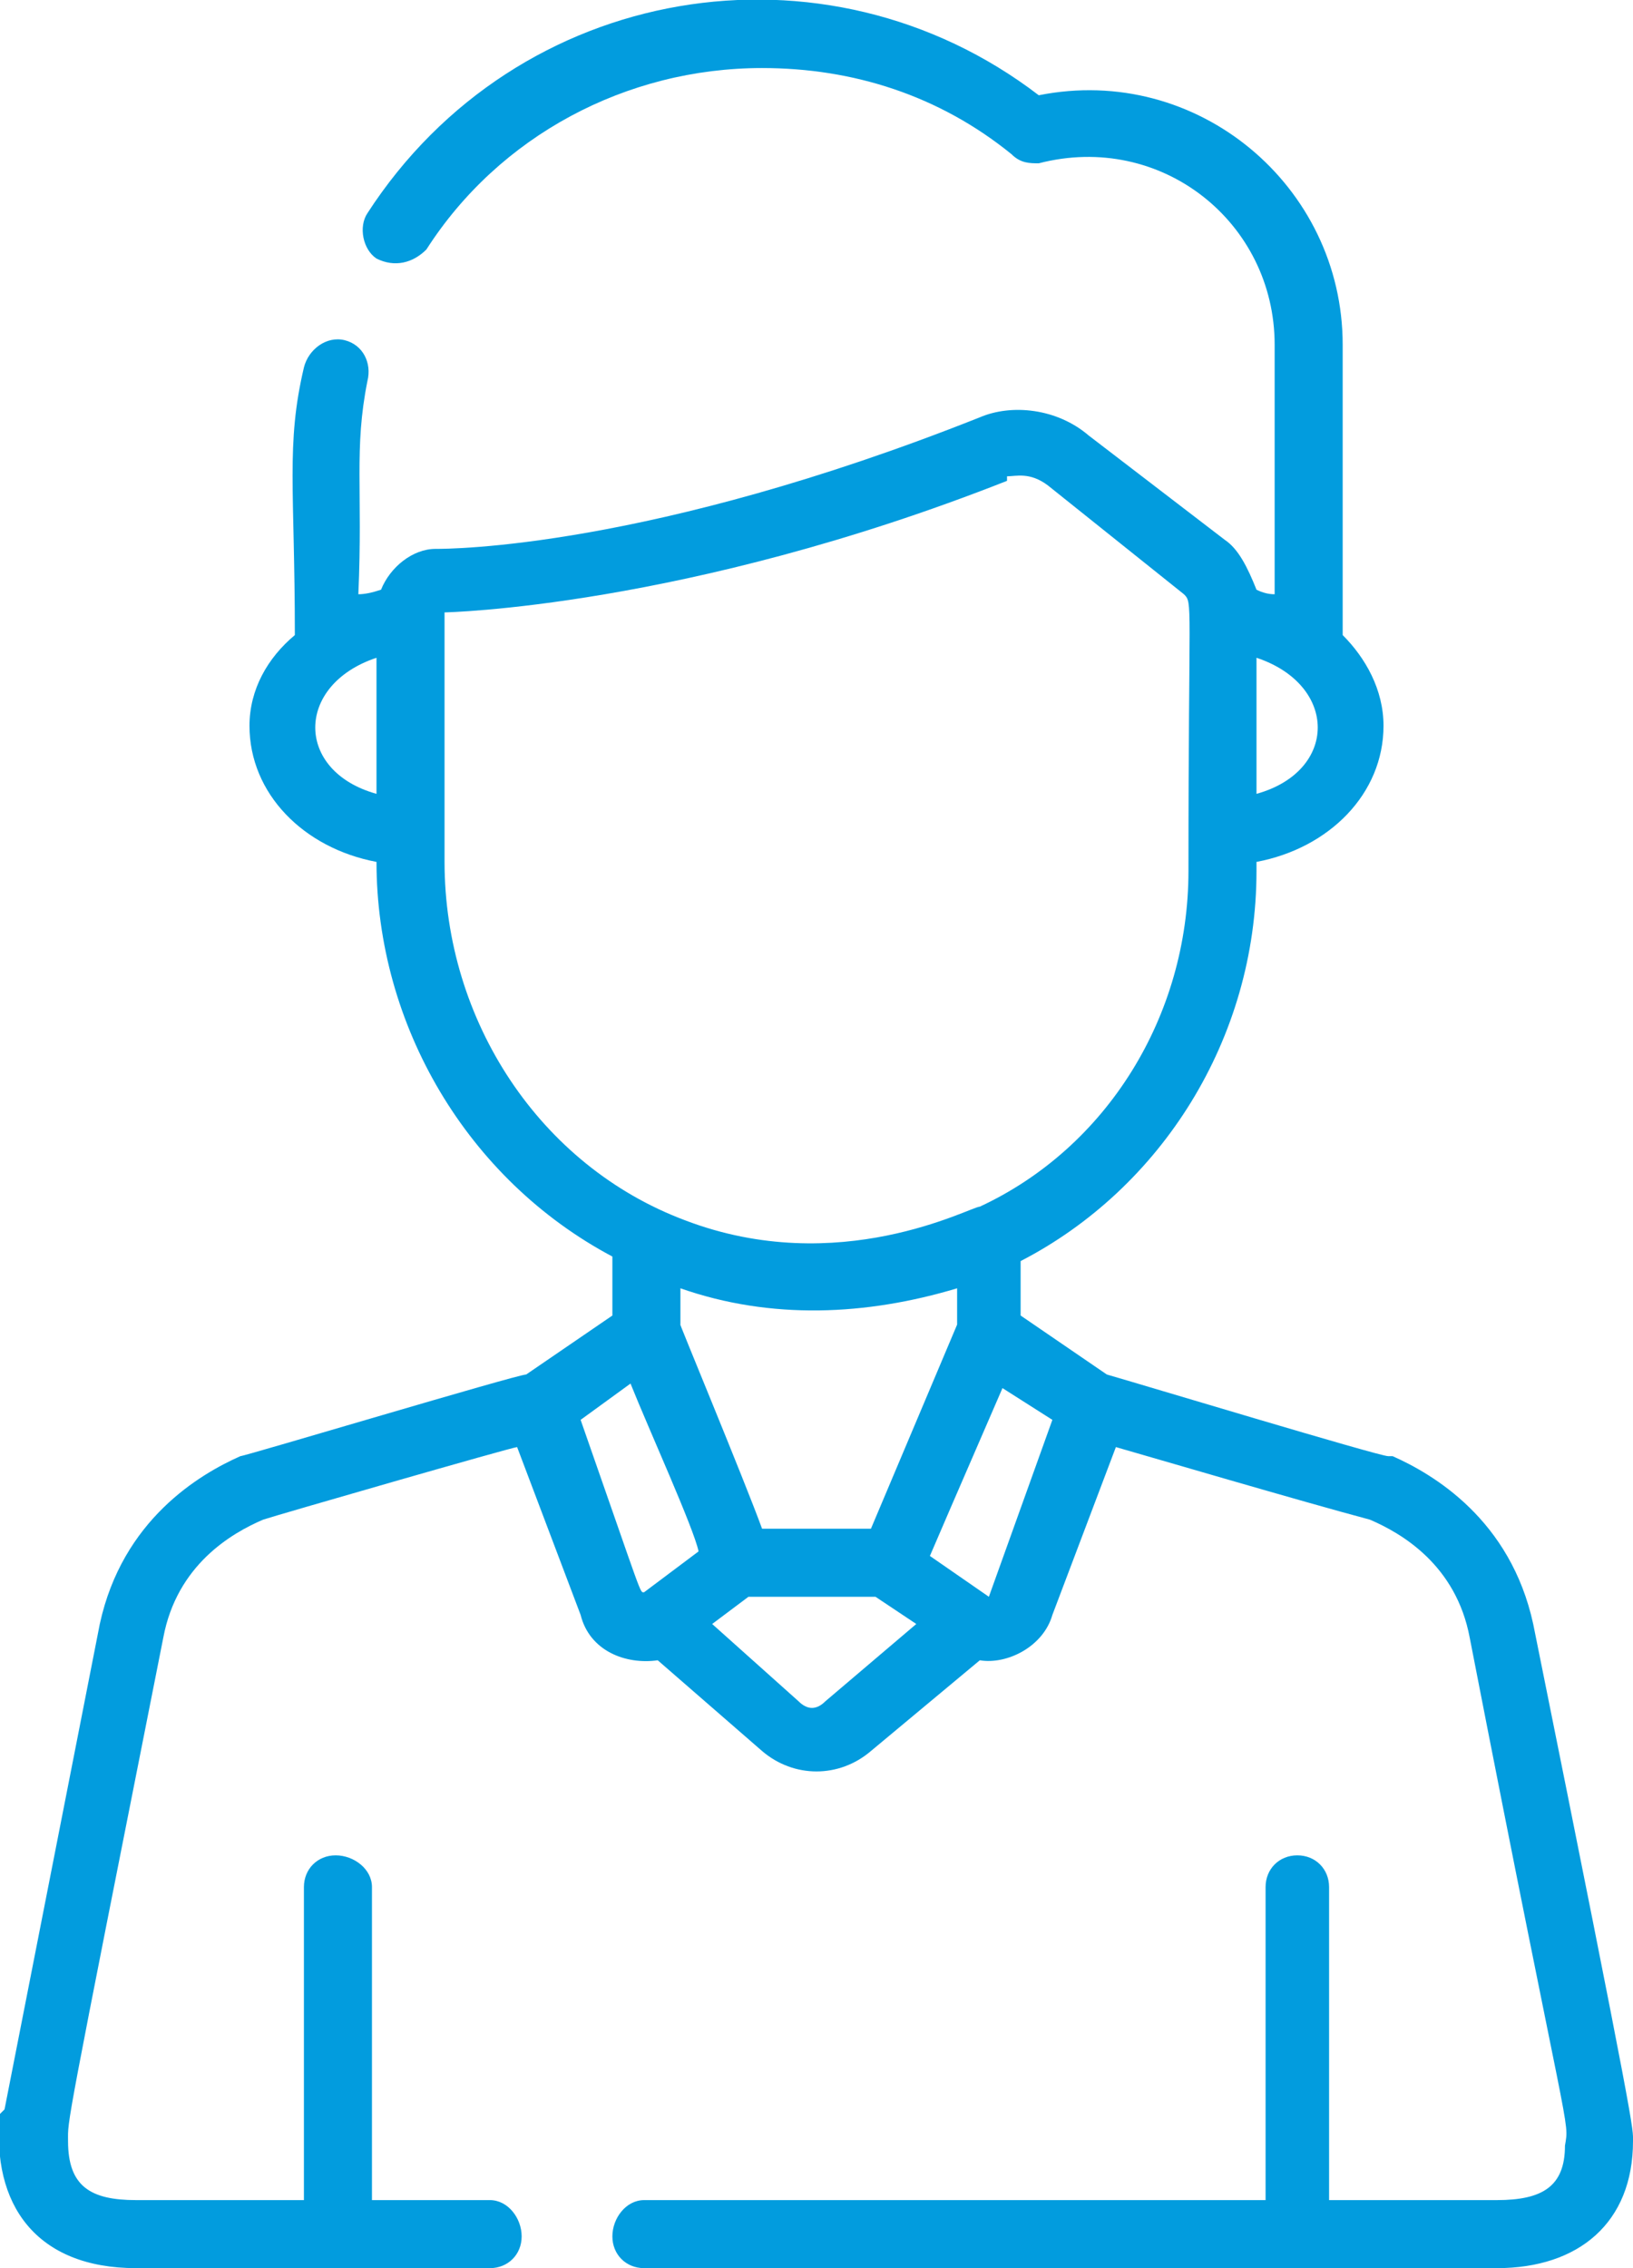 <svg version="1.2" xmlns="http://www.w3.org/2000/svg" viewBox="0 0 36 50" width="36" height="50">
	<title>counter_2_4-svg</title>
	<style>
		.s0 { fill: #029cde } 
	</style>
	<path fill-rule="evenodd" class="s0" d="m36 47.2c0 1.8-1.2 2.8-3 2.8h-18.8c-0.4 0-0.7-0.3-0.7-0.7 0-0.4 0.3-0.8 0.7-0.8h13.7v-6.9c0-0.4 0.3-0.7 0.7-0.7 0.4 0 0.7 0.3 0.7 0.7v6.9h3.7c1 0 1.5-0.3 1.5-1.2 0.1-0.6 0.1 0.1-2.1-11.2-0.3-1.6-1.5-2.3-2.2-2.6-1.5-0.4-4.9-1.4-5.6-1.6l-1.4 3.7c-0.2 0.7-1 1.1-1.6 1l-2.4 2c-0.7 0.6-1.7 0.6-2.4 0l-2.3-2c-0.7 0.1-1.5-0.2-1.7-1l-1.4-3.7c-0.1 0-5.3 1.5-5.6 1.6-0.7 0.3-1.9 1-2.2 2.6-2.2 11.1-2.1 10.6-2.1 11.1 0 1 0.5 1.3 1.5 1.3h3.7v-6.9c0-0.4 0.3-0.7 0.7-0.7 0.4 0 0.8 0.3 0.8 0.7v6.9h2.6c0.4 0 0.7 0.4 0.7 0.8 0 0.4-0.3 0.7-0.7 0.7h-7.8c-2.2 0-3.2-1.4-3-3.4q0 0 0.1-0.1l2.1-10.7c0.5-2.3 2.2-3.3 3.1-3.7 0.1 0 6.1-1.8 6.3-1.8l1.9-1.3v-1.3c-3.2-1.7-5.2-5.1-5.2-8.7-1.6-0.3-2.8-1.5-2.8-3 0-0.8 0.4-1.5 1-2 0-3.2-0.2-4.2 0.2-5.9 0.1-0.4 0.5-0.7 0.9-0.6 0.4 0.1 0.6 0.5 0.5 0.9-0.3 1.5-0.1 2.4-0.2 4.7q0.2 0 0.5-0.1c0.2-0.5 0.7-0.9 1.2-0.9 0.3 0 4.7 0 12-2.9 0.7-0.3 1.7-0.2 2.4 0.4l3 2.3c0.3 0.2 0.5 0.6 0.7 1.1q0.2 0.1 0.4 0.1v-5.5c0-2.7-2.5-4.7-5.2-4-0.2 0-0.4 0-0.6-0.2-1.6-1.3-3.5-1.9-5.5-1.9-3 0-5.8 1.5-7.4 4-0.3 0.3-0.7 0.4-1.1 0.2-0.3-0.2-0.4-0.7-0.2-1 3.3-5.1 10.1-6.2 14.8-2.6 3.5-0.7 6.7 2 6.7 5.5v6.4c0.5 0.5 0.9 1.2 0.9 2 0 1.5-1.2 2.7-2.8 3v0.2c0 3.7-2.1 7-5.2 8.6v1.2l1.9 1.3c0.7 0.2 6 1.8 6.2 1.8q0 0 0.1 0c0.9 0.4 2.6 1.4 3.1 3.7 2.3 11.4 2.2 11.1 2.2 11.4zm-8.3-29.7c1.8-0.5 1.8-2.4 0-3zm-19.4-3c-1.8 0.6-1.8 2.5 0 3zm6.8 12.4c3.4 1.3 6.3-0.3 6.5-0.3 2.8-1.3 4.6-4.2 4.6-7.4 0-6 0.1-5.9-0.1-6.1l-3-2.4c-0.4-0.3-0.7-0.2-0.9-0.2v0.1c-7.1 2.8-12.4 2.9-12.4 2.9 0 0.7 0 4.9 0 5.5 0 3.5 2.1 6.7 5.3 7.9zm-0.1 1.5v0.8c-0.1-0.2 1.4 3.4 1.8 4.5h2.4l1.9-4.5v-0.8c-2 0.6-4.1 0.7-6.1 0zm0.4 5.8c-0.1-0.5-1.1-2.7-1.5-3.7l-1.1 0.8c1.4 4 1.3 3.8 1.4 3.8zm4.8 1.6l-0.9-0.6h-2.8l-0.8 0.6 1.9 1.7c0.2 0.2 0.4 0.2 0.6 0zm3-4.5l-1.1-0.7c-0.3 0.7-1 2.3-1.6 3.7 1.3 0.9 1.3 0.9 1.3 0.9z"/>
</svg>